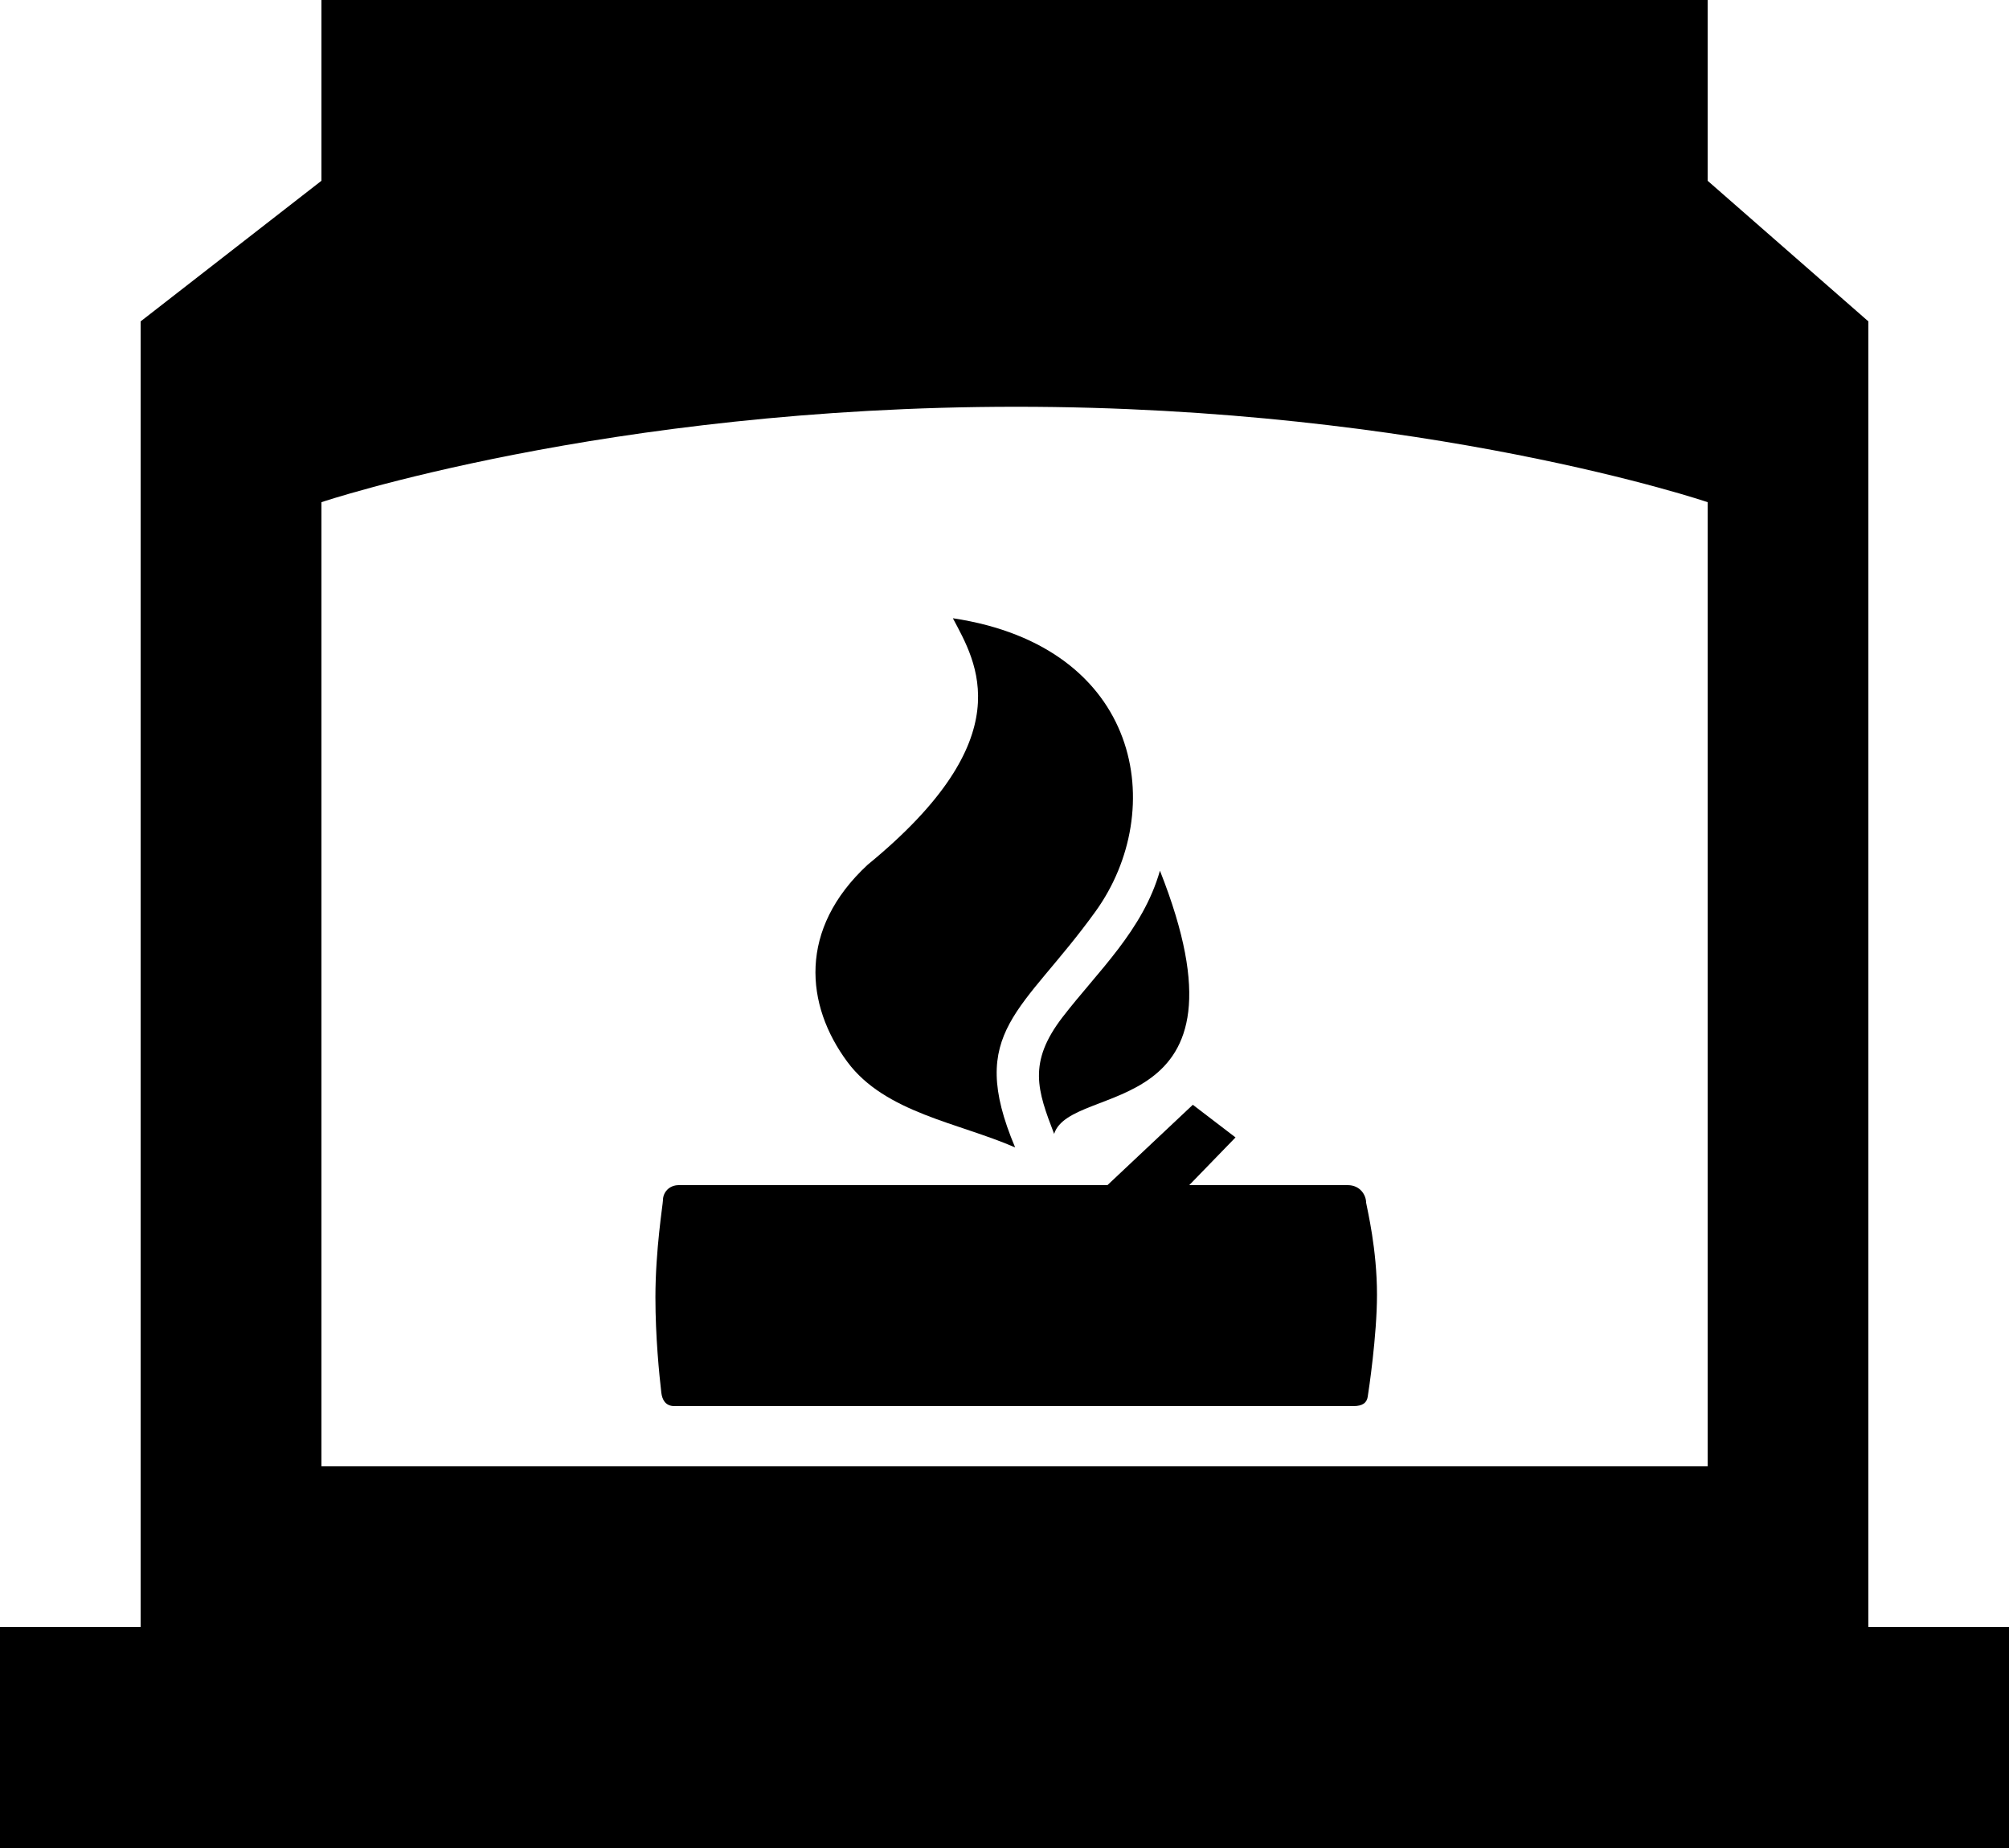 <?xml version="1.0" encoding="UTF-8" standalone="no"?>
<svg
   xmlns:dc="http://purl.org/dc/elements/1.1/"
   xmlns:cc="http://creativecommons.org/ns#"
   xmlns:rdf="http://www.w3.org/1999/02/22-rdf-syntax-ns#"
   xmlns:svg="http://www.w3.org/2000/svg"
   xmlns="http://www.w3.org/2000/svg"
   xmlns:sodipodi="http://sodipodi.sourceforge.net/DTD/sodipodi-0.dtd"
   xmlns:inkscape="http://www.inkscape.org/namespaces/inkscape"
   version="1.1"
   id="Layer_1"
   x="0px"
   y="0px"
   width="256"
   height="235.52"
   viewBox="0 0 256 235.52"
   enable-background="new 0 0 100 92"
   xml:space="preserve"
   inkscape:version="0.48.3.1 r9886"
   sodipodi:docname="wood_fireplace.svg"><title
   id="title2998">wod fireplace</title><defs
   id="defs13" /><sodipodi:namedview
   pagecolor="#ffffff"
   bordercolor="#666666"
   borderopacity="1"
   objecttolerance="10"
   gridtolerance="10"
   guidetolerance="10"
   inkscape:pageopacity="0"
   inkscape:pageshadow="2"
   inkscape:window-width="856"
   inkscape:window-height="639"
   id="namedview11"
   showgrid="false"
   fit-margin-top="0"
   fit-margin-left="0"
   fit-margin-right="0"
   fit-margin-bottom="0"
   inkscape:zoom="1.04"
   inkscape:cx="92.002404"
   inkscape:cy="117.76"
   inkscape:window-x="515"
   inkscape:window-y="0"
   inkscape:window-maximized="0"
   inkscape:current-layer="Layer_1" />



<g
   id="g2992"
   transform="scale(2.56,2.56)"><path
     id="path3"
     d="m 50.53,57.124 c -2.454,-5.812 0.387,-6.731 4.004,-11.754 3.616,-5.022 2.324,-13.172 -7.104,-14.592 1.162,2.195 3.488,5.94 -4.237,12.268 -3.47,3.21 -3.116,6.991 -1.009,9.826 1.878,2.526 5.539,3.024 8.346,4.252 z"
     inkscape:connector-curvature="0" /><path
     id="path5"
     d="M 52.47,56.448 C 53.313,53.812 62.75,56 57.737,43.346 c -0.845,2.972 -3.092,5.013 -4.842,7.284 -1.751,2.273 -1.252,3.662 -0.425,5.818 z"
     inkscape:connector-curvature="0" /><path
     id="path7"
     d="M 93,81 V 16 L 85,9 V 0 H 16 V 9 L 7,16 V 81 H 0 V 92 H 100 V 81 H 93 z M 85,73 H 16 V 25 C 16,25 30.166,20.25 50.583,20.25 71,20.25 85,25 85,25 v 48 z"
     inkscape:connector-curvature="0" /><path
     id="path9"
     d="m 67.374,70 c -0.43,0 -33.352,0 -33.811,0 -0.459,0 -0.607,-0.349 -0.645,-0.666 -0.106,-0.914 -0.294,-2.778 -0.294,-4.752 0,-2.369 0.375,-4.655 0.375,-4.832 0,-0.375 0.292,-0.75 0.791,-0.75 0.499,0 21.334,0 21.334,0 l 4.25,-4 2.125,1.625 L 59.196,59 c 0,0 7.262,0 7.887,0 0.625,0 0.917,0.5 0.917,0.875 0.064,0.368 0.541,2.312 0.541,4.582 0,2.032 -0.414,4.789 -0.462,5.082 C 68.031,69.832 67.832,70 67.374,70 z"
     inkscape:connector-curvature="0" /></g>
</svg>
